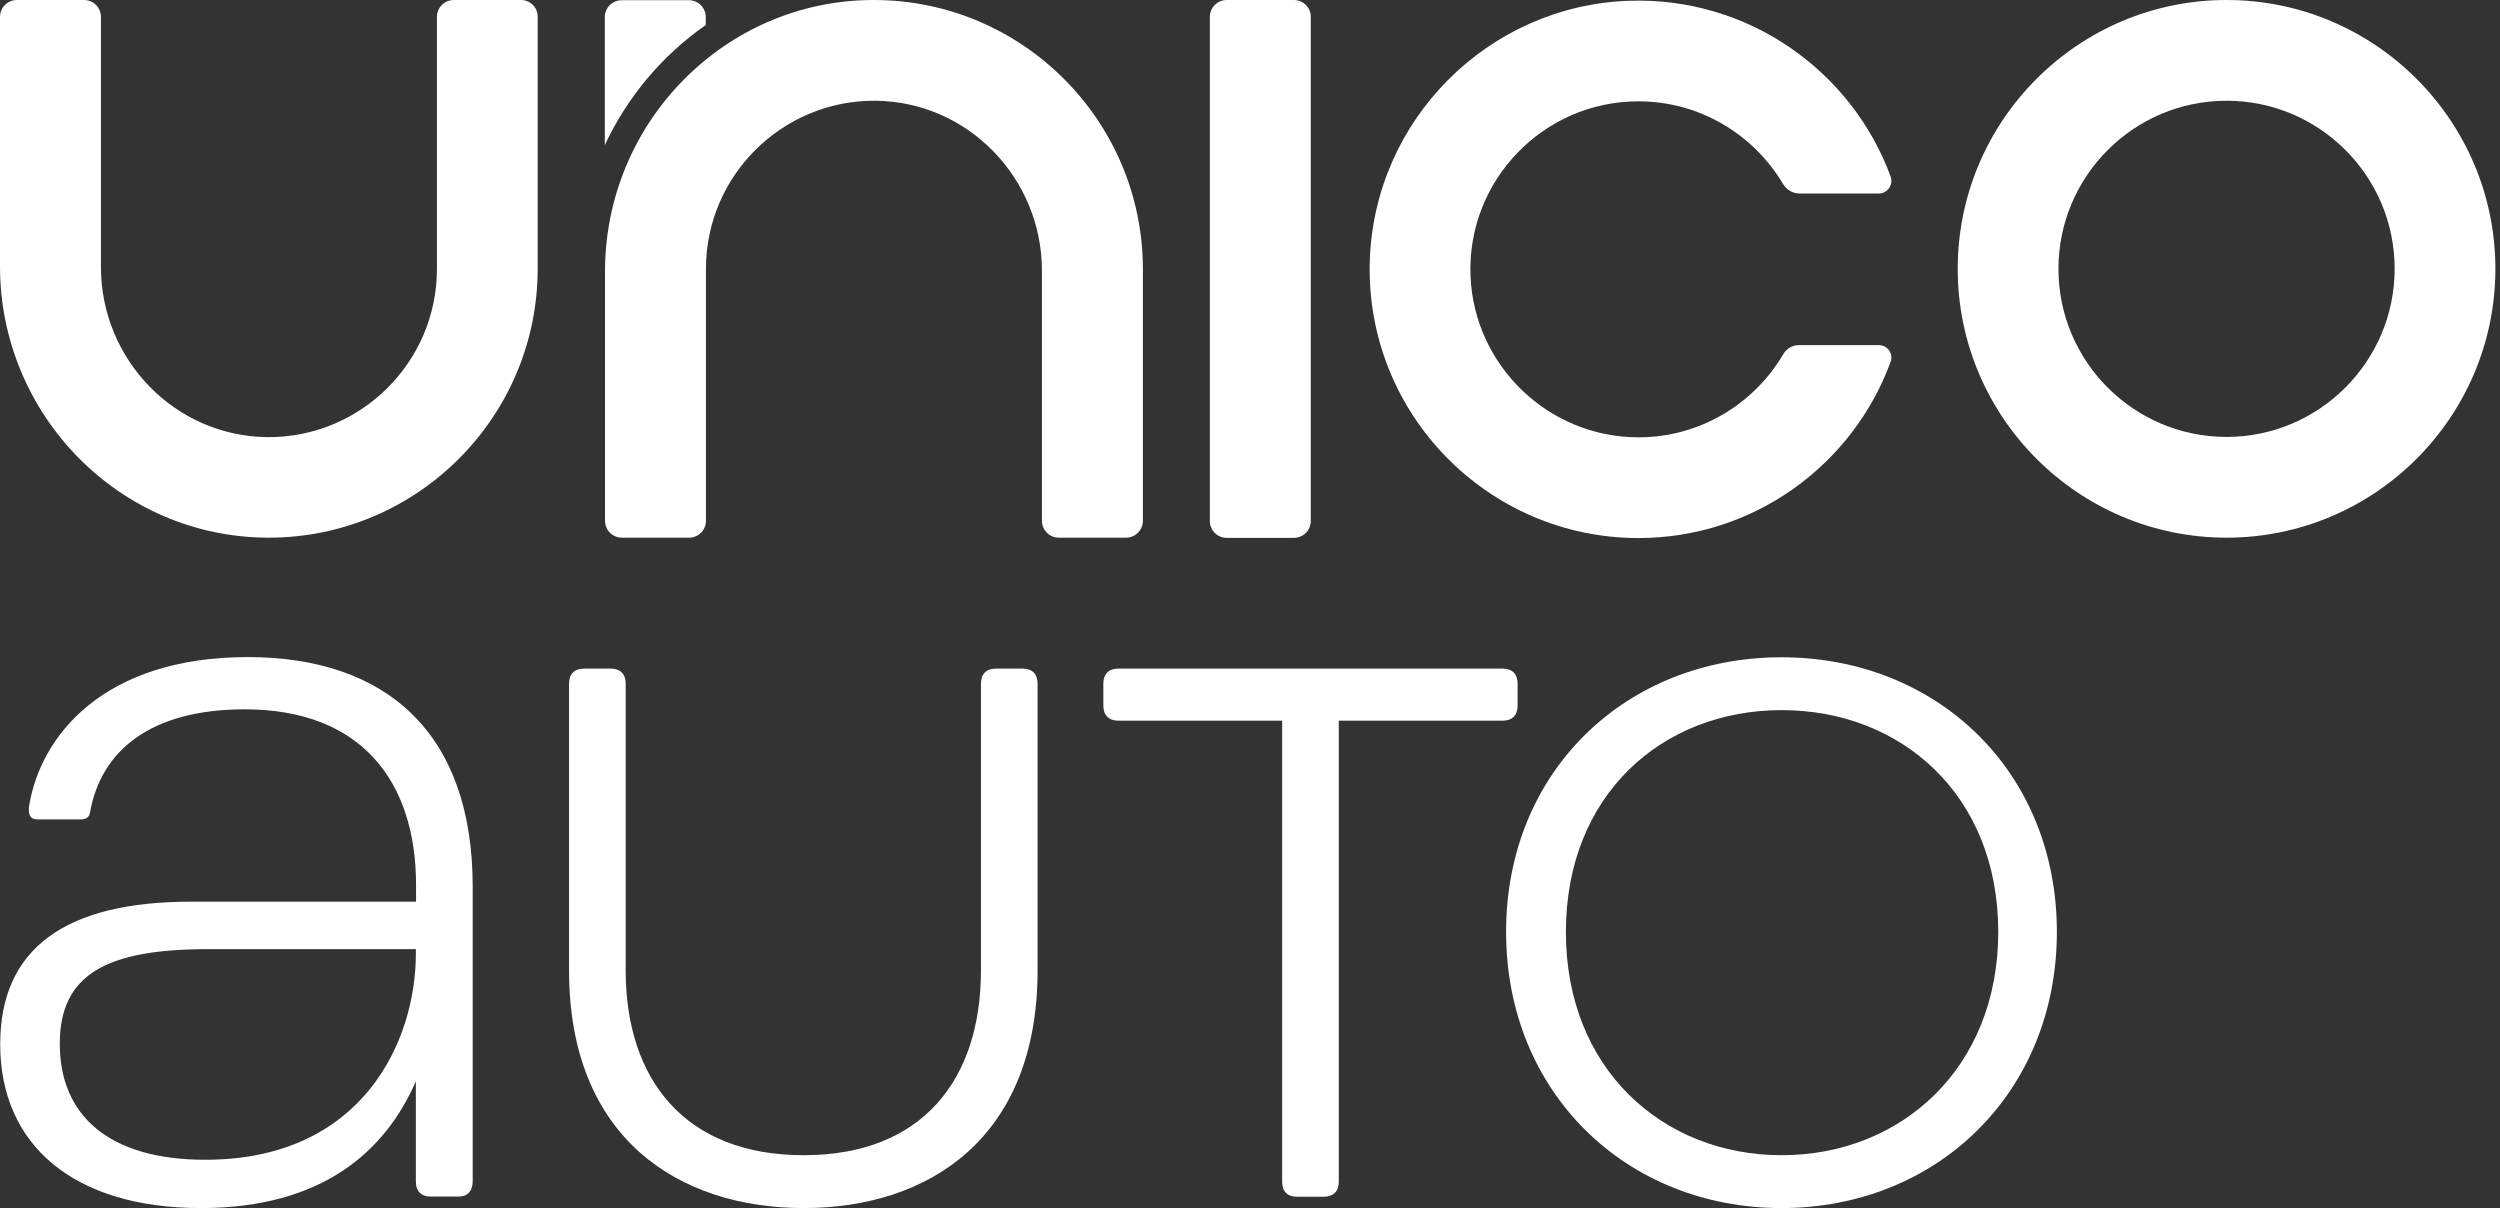 <svg width="149" height="72" viewBox="0 0 149 72" fill="none" xmlns="http://www.w3.org/2000/svg">
<rect x="0" y="0" width="149" height="72" fill="#333333" stroke="none"/>
<path d="M24.785 70.425V64.445C22.985 68.578 19.255 72 11.972 72C4.37 72 0.012 68.222 0.012 62.242C0.012 56.534 3.884 53.739 11.392 53.739H24.797V52.757C24.797 46.599 21.564 42.276 14.589 42.276C8.964 42.276 6.004 44.751 5.364 48.434C5.317 48.707 5.139 48.837 4.784 48.837H2.226C1.776 48.837 1.682 48.517 1.729 48.067C2.404 43.84 6.182 39.162 14.767 39.162C23.045 39.162 28.172 43.709 28.172 52.828V70.413C28.172 70.993 27.853 71.313 27.367 71.313H25.662C25.141 71.325 24.785 71.017 24.785 70.425ZM12.233 69.122C21.636 69.122 24.785 62.017 24.785 56.842V56.57H12.375C6.395 56.57 3.564 58.05 3.564 62.195C3.553 66.47 6.478 69.122 12.233 69.122Z" fill="white"/>
<path d="M33.916 57.837V40.749C33.916 40.169 34.236 39.849 34.816 39.849H36.391C36.971 39.849 37.291 40.169 37.291 40.749V57.837C37.291 64.315 40.796 68.85 47.901 68.85C55.007 68.85 58.465 64.303 58.465 57.837V40.749C58.465 40.169 58.784 39.849 59.365 39.849H60.94C61.52 39.849 61.84 40.169 61.84 40.749V57.837C61.84 67.867 55.315 72 47.901 72C40.488 72 33.916 67.867 33.916 57.837Z" fill="white"/>
<path d="M76.417 70.425V42.952H66.659C66.079 42.952 65.759 42.632 65.759 42.051V40.749C65.759 40.169 66.079 39.849 66.659 39.849H89.55C90.13 39.849 90.45 40.169 90.45 40.749V42.051C90.45 42.632 90.13 42.952 89.55 42.952H79.792V70.425C79.792 71.005 79.472 71.325 78.892 71.325H77.317C76.725 71.325 76.417 71.017 76.417 70.425Z" fill="white"/>
<path d="M89.763 55.54C89.763 45.959 96.916 39.174 106.176 39.174C115.437 39.174 122.589 45.959 122.589 55.54C122.589 65.12 115.437 72 106.176 72C96.916 72 89.763 65.12 89.763 55.54ZM106.188 68.85C113.293 68.85 119.096 63.675 119.096 55.54C119.096 47.357 113.293 42.324 106.188 42.324C99.083 42.324 93.328 47.357 93.328 55.54C93.316 63.687 99.083 68.85 106.188 68.85Z" fill="white"/>
<path d="M31.05 0H27.047C26.491 0 26.041 0.45 26.041 1.007V16.034C26.041 21.588 21.493 26.1 15.928 26.053C10.409 25.993 6.016 21.422 6.016 15.916V1.007C6.016 0.45 5.566 0 5.009 0H1.007C0.45 0 0 0.45 0 1.007V15.868C0 24.726 7.117 32.021 15.975 32.045C24.833 32.068 32.045 24.868 32.045 16.022V1.007C32.057 0.45 31.607 0 31.05 0Z" fill="white"/>
<path d="M42.063 1.492V1.018C42.063 0.462 41.613 0.012 41.056 0.012H37.054C36.497 0.012 36.047 0.462 36.047 1.018V8.645C37.397 5.755 39.481 3.292 42.063 1.492Z" fill="white"/>
<path d="M52.082 0C52.07 0 52.046 0 52.035 0C43.177 0.024 36.059 7.318 36.059 16.176V31.038C36.059 31.595 36.509 32.045 37.066 32.045H41.069C41.625 32.045 42.075 31.595 42.075 31.038V16.022C42.075 10.468 46.623 5.957 52.188 6.004C57.707 6.063 62.1 10.634 62.1 16.141V31.038C62.1 31.595 62.55 32.045 63.107 32.045H67.109C67.666 32.045 68.116 31.595 68.116 31.038V16.022C68.104 7.188 60.916 0 52.082 0Z" fill="white"/>
<path d="M132.702 0C123.868 0 116.68 7.188 116.68 16.022C116.68 24.857 123.868 32.045 132.702 32.045C141.537 32.045 148.725 24.857 148.725 16.022C148.725 7.188 141.537 0 132.702 0ZM132.702 26.041C127.184 26.041 122.684 21.553 122.684 16.022C122.684 10.504 127.172 6.004 132.702 6.004C138.233 6.004 142.721 10.492 142.721 16.022C142.721 21.541 138.221 26.041 132.702 26.041Z" fill="white"/>
<path d="M77.116 0H73.113C72.557 0 72.107 0.45 72.107 1.007V31.05C72.107 31.607 72.557 32.057 73.113 32.057H77.116C77.672 32.057 78.122 31.607 78.122 31.05V1.007C78.122 0.45 77.672 0 77.116 0Z" fill="white"/>
<path d="M111.979 20.57H107.206C106.828 20.57 106.484 20.771 106.295 21.091C104.554 24.063 101.321 26.076 97.626 26.064C92.285 26.053 87.856 21.789 87.643 16.449C87.418 10.753 91.989 6.039 97.65 6.039C101.309 6.039 104.518 8.017 106.271 10.966C106.484 11.321 106.863 11.534 107.266 11.534H111.967C112.5 11.534 112.867 11.001 112.677 10.504C110.356 4.228 104.199 -0.201 97.07 0.047C88.662 0.343 81.876 7.188 81.639 15.584C81.379 24.631 88.662 32.068 97.65 32.068C104.542 32.068 110.427 27.699 112.677 21.576C112.867 21.091 112.5 20.57 111.979 20.57Z" fill="white"/>
</svg>

